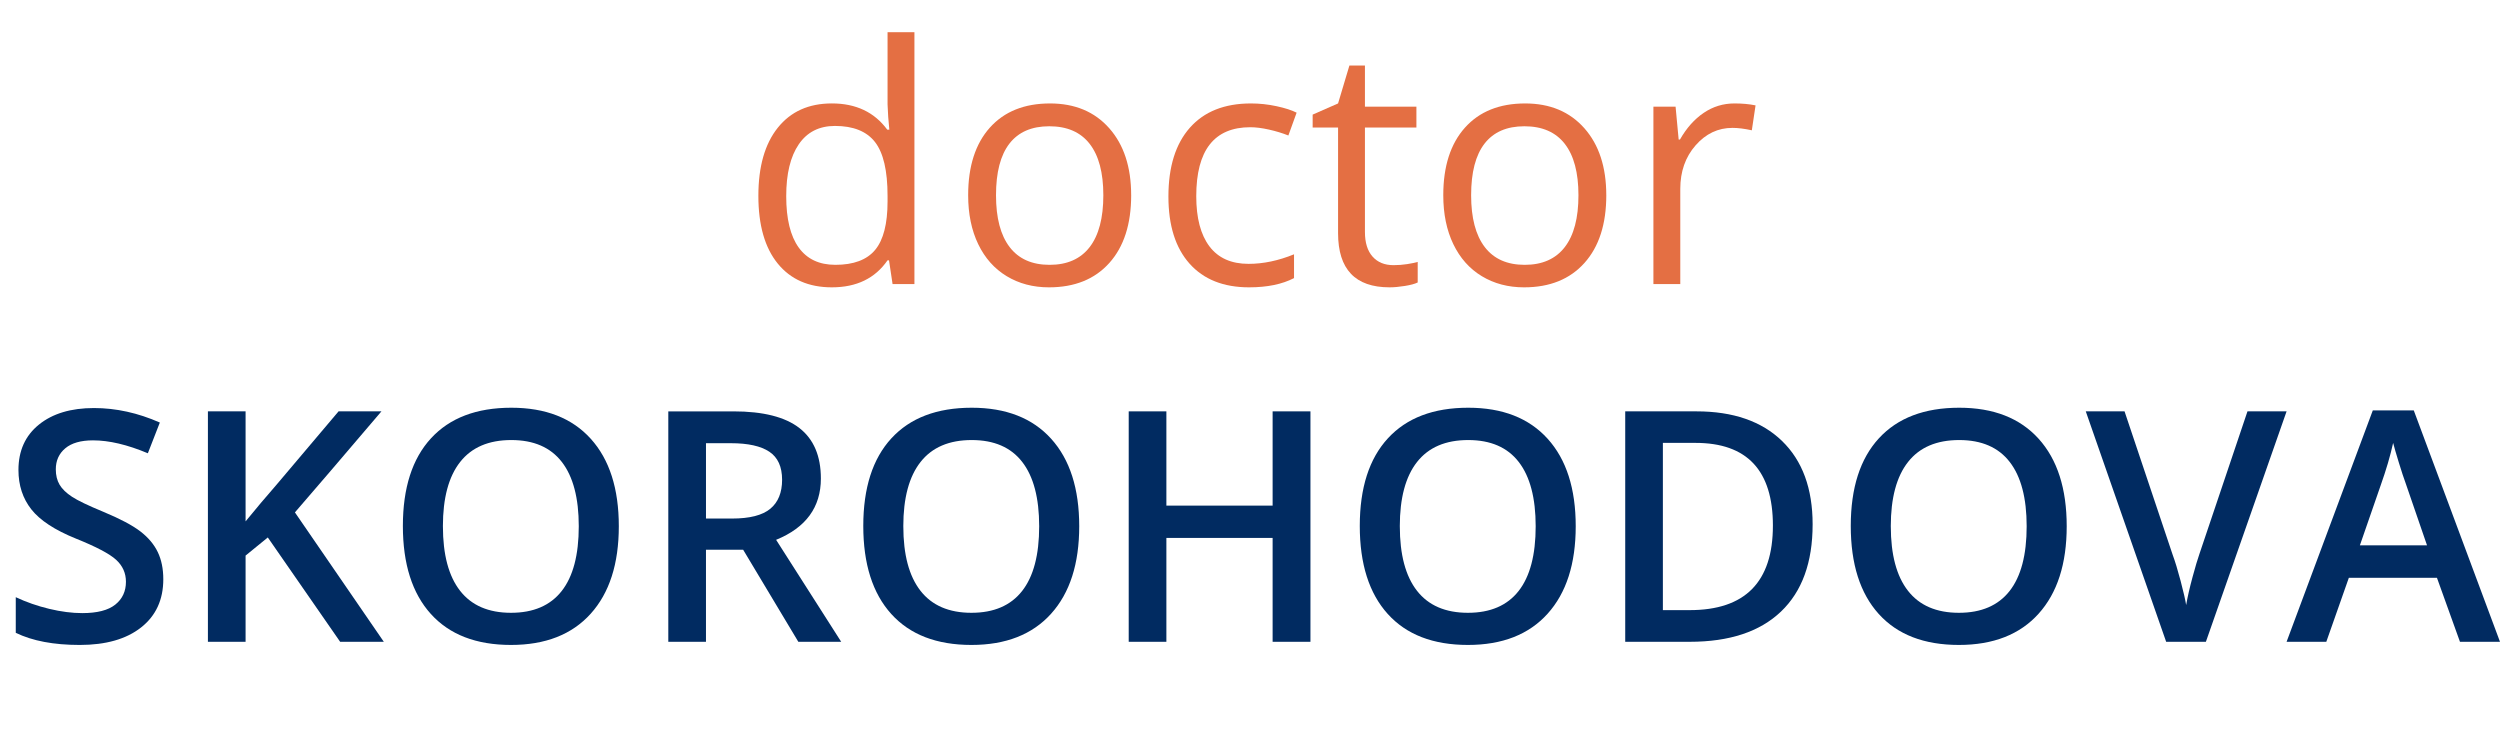 <?xml version="1.0" encoding="UTF-8"?> <svg xmlns="http://www.w3.org/2000/svg" id="_Слой_1" viewBox="0 0 286.551 84.006"><defs><style>.cls-1{fill:#012b61;}.cls-2{fill:#e46f43;}</style></defs><path class="cls-2" d="M101.899,29.836h-.167c-1.423,2.066-3.55,3.099-6.383,3.099-2.66,0-4.729-.909-6.207-2.728-1.479-1.818-2.217-4.403-2.217-7.756,0-3.352.742-5.956,2.227-7.812s3.55-2.783,6.197-2.783c2.758,0,4.874,1.002,6.346,3.006h.241l-.13-1.466-.074-1.429V3.692h3.08v28.871h-2.505l-.408-2.728ZM95.739,30.355c2.103,0,3.627-.572,4.574-1.716.946-1.145,1.419-2.99,1.419-5.539v-.649c0-2.882-.479-4.938-1.438-6.169-.959-1.231-2.49-1.847-4.592-1.847-1.806,0-3.188.702-4.147,2.106-.959,1.403-1.438,3.386-1.438,5.946,0,2.598.476,4.559,1.429,5.882.952,1.324,2.35,1.985,4.193,1.985Z"></path><path class="cls-2" d="M129.656,22.377c0,3.315-.835,5.903-2.505,7.765-1.67,1.862-3.977,2.793-6.921,2.793-1.818,0-3.433-.427-4.843-1.28s-2.499-2.078-3.266-3.674c-.767-1.596-1.15-3.463-1.15-5.604,0-3.314.829-5.897,2.486-7.747,1.657-1.849,3.958-2.773,6.902-2.773,2.845,0,5.105.946,6.782,2.839,1.676,1.893,2.514,4.453,2.514,7.682ZM114.163,22.377c0,2.598.52,4.577,1.559,5.938,1.039,1.361,2.566,2.041,4.583,2.041,2.016,0,3.547-.677,4.592-2.032,1.045-1.354,1.568-3.336,1.568-5.946,0-2.585-.523-4.549-1.568-5.892-1.045-1.342-2.588-2.013-4.629-2.013-2.017,0-3.538.662-4.564,1.985-1.027,1.324-1.54,3.297-1.54,5.919Z"></path><path class="cls-2" d="M143.182,32.935c-2.944,0-5.223-.906-6.837-2.719-1.614-1.812-2.421-4.375-2.421-7.69,0-3.401.819-6.03,2.458-7.886,1.639-1.855,3.974-2.783,7.004-2.783.977,0,1.954.105,2.932.315.977.211,1.744.458,2.301.742l-.946,2.616c-.681-.271-1.423-.498-2.227-.678-.804-.179-1.516-.269-2.134-.269-4.132,0-6.197,2.635-6.197,7.904,0,2.499.504,4.416,1.512,5.752,1.008,1.336,2.501,2.004,4.481,2.004,1.694,0,3.433-.364,5.214-1.095v2.728c-1.361.705-3.074,1.058-5.14,1.058Z"></path><path class="cls-2" d="M159.714,30.393c.544,0,1.07-.04,1.577-.12.507-.081.909-.164,1.206-.251v2.356c-.334.161-.826.294-1.475.398-.649.105-1.234.158-1.753.158-3.934,0-5.9-2.071-5.9-6.216v-12.098h-2.913v-1.484l2.913-1.28,1.299-4.342h1.781v4.713h5.9v2.394h-5.9v11.968c0,1.225.291,2.165.872,2.82.581.656,1.379.983,2.394.983Z"></path><path class="cls-2" d="M184.114,22.377c0,3.315-.835,5.903-2.505,7.765-1.67,1.862-3.977,2.793-6.921,2.793-1.818,0-3.433-.427-4.843-1.28s-2.499-2.078-3.266-3.674c-.767-1.596-1.15-3.463-1.15-5.604,0-3.314.829-5.897,2.486-7.747,1.657-1.849,3.958-2.773,6.902-2.773,2.845,0,5.105.946,6.782,2.839,1.676,1.893,2.514,4.453,2.514,7.682ZM168.621,22.377c0,2.598.52,4.577,1.559,5.938,1.039,1.361,2.566,2.041,4.583,2.041,2.016,0,3.547-.677,4.592-2.032,1.045-1.354,1.568-3.336,1.568-5.946,0-2.585-.523-4.549-1.568-5.892-1.045-1.342-2.588-2.013-4.629-2.013-2.017,0-3.538.662-4.564,1.985-1.027,1.324-1.54,3.297-1.54,5.919Z"></path><path class="cls-2" d="M198.791,11.856c.903,0,1.713.074,2.431.223l-.427,2.857c-.841-.186-1.583-.278-2.227-.278-1.646,0-3.052.668-4.221,2.004s-1.753,3-1.753,4.991v10.91h-3.08V12.228h2.542l.353,3.767h.148c.754-1.323,1.664-2.344,2.728-3.062,1.063-.717,2.232-1.076,3.507-1.076Z"></path><path class="cls-1" d="M18.717,66.392c0,2.348-.849,4.191-2.547,5.527-1.698,1.338-4.041,2.006-7.028,2.006-2.987,0-5.432-.464-7.335-1.391v-4.084c1.204.566,2.484,1.012,3.839,1.338,1.355.324,2.617.487,3.785.487,1.71,0,2.972-.325,3.785-.976.812-.65,1.219-1.523,1.219-2.619,0-.988-.374-1.825-1.12-2.512-.747-.687-2.289-1.5-4.625-2.439-2.409-.975-4.107-2.089-5.095-3.342-.988-1.253-1.481-2.758-1.481-4.517,0-2.204.783-3.938,2.349-5.203,1.565-1.265,3.667-1.897,6.305-1.897,2.529,0,5.046.555,7.552,1.662l-1.373,3.523c-2.349-.987-4.444-1.481-6.287-1.481-1.397,0-2.457.305-3.18.912-.723.608-1.084,1.412-1.084,2.412,0,.687.145,1.273.434,1.762.289.487.765.948,1.427,1.382.662.434,1.854,1.006,3.577,1.717,1.939.807,3.36,1.56,4.264,2.258s1.565,1.487,1.987,2.367c.421.879.632,1.914.632,3.107Z"></path><path class="cls-1" d="M43.992,73.563h-5.004l-8.292-11.96-2.547,2.077v9.883h-4.318v-26.413h4.318v12.61c1.18-1.445,2.354-2.836,3.523-4.174l7.136-8.437h4.914c-4.613,5.42-7.919,9.28-9.918,11.581l10.189,14.832Z"></path><path class="cls-1" d="M70.929,60.321c0,4.299-1.075,7.642-3.225,10.026-2.149,2.385-5.194,3.577-9.132,3.577-3.987,0-7.049-1.184-9.187-3.55-2.138-2.367-3.207-5.73-3.207-10.091,0-4.359,1.075-7.708,3.225-10.045,2.149-2.336,5.218-3.504,9.205-3.504,3.926,0,6.961,1.186,9.105,3.559,2.144,2.373,3.216,5.715,3.216,10.027ZM50.767,60.321c0,3.252.656,5.718,1.969,7.397,1.312,1.681,3.258,2.521,5.835,2.521,2.565,0,4.501-.831,5.808-2.493,1.307-1.662,1.96-4.138,1.96-7.425,0-3.24-.647-5.697-1.942-7.371-1.295-1.675-3.225-2.512-5.791-2.512-2.59,0-4.543.837-5.863,2.512-1.318,1.674-1.978,4.131-1.978,7.371Z"></path><path class="cls-1" d="M80.919,63.013v10.551h-4.318v-26.413h7.461c3.408,0,5.932.639,7.57,1.915,1.638,1.276,2.457,3.204,2.457,5.781,0,3.288-1.71,5.631-5.131,7.027l7.461,11.689h-4.914l-6.323-10.551h-4.264ZM80.919,59.436h2.999c2.011,0,3.469-.373,4.372-1.12s1.355-1.854,1.355-3.324c0-1.493-.488-2.565-1.463-3.216s-2.445-.976-4.408-.976h-2.854v8.636Z"></path><path class="cls-1" d="M123.701,60.321c0,4.299-1.075,7.642-3.225,10.026-2.149,2.385-5.194,3.577-9.132,3.577-3.987,0-7.049-1.184-9.187-3.55-2.138-2.367-3.207-5.73-3.207-10.091,0-4.359,1.075-7.708,3.225-10.045,2.149-2.336,5.218-3.504,9.205-3.504,3.926,0,6.961,1.186,9.105,3.559,2.144,2.373,3.216,5.715,3.216,10.027ZM103.539,60.321c0,3.252.656,5.718,1.969,7.397,1.312,1.681,3.258,2.521,5.835,2.521,2.565,0,4.501-.831,5.808-2.493,1.307-1.662,1.96-4.138,1.96-7.425,0-3.24-.647-5.697-1.942-7.371-1.295-1.675-3.225-2.512-5.791-2.512-2.59,0-4.543.837-5.863,2.512-1.318,1.674-1.978,4.131-1.978,7.371Z"></path><path class="cls-1" d="M150.204,73.563h-4.336v-11.906h-12.177v11.906h-4.318v-26.413h4.318v10.804h12.177v-10.804h4.336v26.413Z"></path><path class="cls-1" d="M180.61,60.321c0,4.299-1.075,7.642-3.225,10.026-2.149,2.385-5.194,3.577-9.132,3.577-3.987,0-7.049-1.184-9.187-3.55-2.138-2.367-3.207-5.73-3.207-10.091,0-4.359,1.075-7.708,3.225-10.045,2.149-2.336,5.218-3.504,9.205-3.504,3.926,0,6.961,1.186,9.105,3.559,2.144,2.373,3.216,5.715,3.216,10.027ZM160.448,60.321c0,3.252.656,5.718,1.969,7.397,1.312,1.681,3.258,2.521,5.835,2.521,2.565,0,4.501-.831,5.808-2.493,1.307-1.662,1.96-4.138,1.96-7.425,0-3.24-.647-5.697-1.942-7.371-1.295-1.675-3.225-2.512-5.791-2.512-2.59,0-4.543.837-5.863,2.512-1.318,1.674-1.978,4.131-1.978,7.371Z"></path><path class="cls-1" d="M207.764,60.104c0,4.359-1.21,7.693-3.631,9.999-2.421,2.307-5.908,3.46-10.46,3.46h-7.389v-26.413h8.166c4.203,0,7.473,1.132,9.81,3.396,2.336,2.265,3.505,5.45,3.505,9.558ZM203.211,60.249c0-6.324-2.957-9.485-8.871-9.485h-3.74v19.169h3.071c6.359,0,9.539-3.229,9.539-9.684Z"></path><path class="cls-1" d="M236.887,60.321c0,4.299-1.075,7.642-3.225,10.026-2.149,2.385-5.194,3.577-9.132,3.577-3.987,0-7.049-1.184-9.187-3.55-2.138-2.367-3.207-5.73-3.207-10.091,0-4.359,1.075-7.708,3.225-10.045,2.149-2.336,5.218-3.504,9.205-3.504,3.926,0,6.961,1.186,9.105,3.559,2.144,2.373,3.216,5.715,3.216,10.027ZM216.725,60.321c0,3.252.656,5.718,1.969,7.397,1.312,1.681,3.258,2.521,5.835,2.521,2.565,0,4.501-.831,5.808-2.493,1.307-1.662,1.96-4.138,1.96-7.425,0-3.24-.647-5.697-1.942-7.371-1.295-1.675-3.225-2.512-5.791-2.512-2.59,0-4.543.837-5.863,2.512-1.318,1.674-1.978,4.131-1.978,7.371Z"></path><path class="cls-1" d="M257.609,47.15h4.48l-9.25,26.413h-4.553l-9.214-26.413h4.444l5.51,16.423c.289.782.596,1.791.921,3.025.325,1.235.536,2.153.632,2.756.156-.916.397-1.976.723-3.18.325-1.205.59-2.096.795-2.674l5.51-16.351Z"></path><path class="cls-1" d="M281.962,73.563l-2.638-7.335h-10.099l-2.583,7.335h-4.553l9.882-26.521h4.697l9.882,26.521h-4.589ZM278.187,62.507l-2.475-7.19c-.181-.481-.431-1.24-.75-2.276-.319-1.036-.539-1.795-.659-2.276-.325,1.481-.801,3.102-1.427,4.86l-2.385,6.883h7.696Z"></path></svg> 